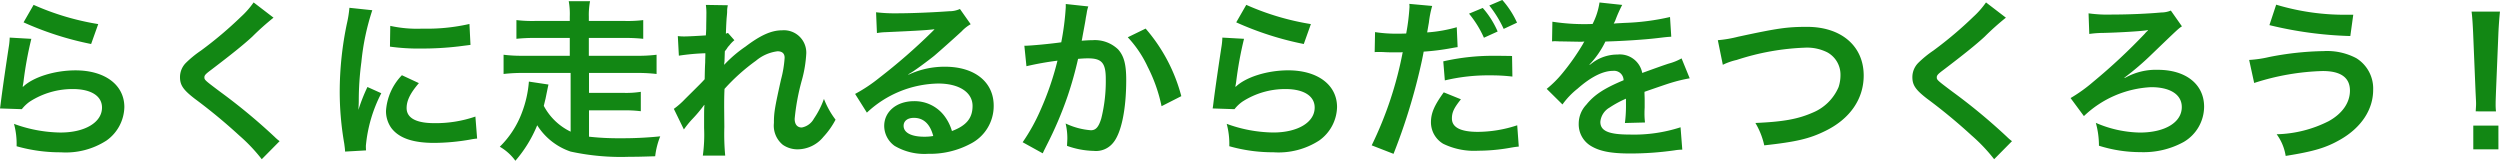 <svg xmlns="http://www.w3.org/2000/svg" width="346.344" height="22.272" viewBox="0 0 346.344 22.272">
  <path id="パス_520" data-name="パス 520" d="M-173.112-17.16a43.439,43.439,0,0,0,9.36,3l.984-2.76a36,36,0,0,1-8.952-2.664Zm-1.92,2.112a9.8,9.8,0,0,1-.144,1.392c-.432,2.832-.816,5.5-1.008,6.984-.12.912-.12,1.008-.192,1.44l3.024.1a5.225,5.225,0,0,1,1.08-1.032A10.923,10.923,0,0,1-166.3-7.92c2.544,0,4.056.96,4.056,2.568,0,2.04-2.352,3.456-5.736,3.456a19.375,19.375,0,0,1-6.456-1.2,10.65,10.65,0,0,1,.36,3.1,22.068,22.068,0,0,0,6.12.84,10.368,10.368,0,0,0,6.336-1.632,5.844,5.844,0,0,0,2.472-4.632c0-3.072-2.688-5.088-6.768-5.088-2.9,0-5.88.936-7.272,2.28l-.048-.048c.072-.36.072-.36.12-.7a50.783,50.783,0,0,1,1.08-5.9Zm33.792-4.872a11.9,11.9,0,0,1-1.752,1.992,53.793,53.793,0,0,1-5.544,4.68,14.717,14.717,0,0,0-2.112,1.728,2.8,2.8,0,0,0-.792,1.944c0,1.1.432,1.752,2.016,2.976a76.123,76.123,0,0,1,6.192,5.112,23.183,23.183,0,0,1,3.12,3.288l2.472-2.5a5.984,5.984,0,0,1-.7-.6A80.67,80.67,0,0,0-145.9-7.56c-2.112-1.584-2.16-1.632-2.16-1.992,0-.264.168-.456.912-1.008,2.808-2.136,4.488-3.48,5.712-4.608a36.612,36.612,0,0,1,2.952-2.64Zm15.576,20.5c-.024-.312-.024-.5-.024-.648a19.7,19.7,0,0,1,2.136-7.272l-1.92-.864A24.478,24.478,0,0,0-126.72-5.04c.024-.6.048-.792.048-1.32a40.07,40.07,0,0,1,.36-5.3A33.089,33.089,0,0,1-124.8-18.84l-3.168-.336a15.7,15.7,0,0,1-.36,2.232,46.075,46.075,0,0,0-.984,9.384,41.863,41.863,0,0,0,.624,7.176c.072.552.1.7.12,1.128Zm3.312-14.376a28.49,28.49,0,0,0,4.32.264,42.989,42.989,0,0,0,5.136-.288c1.152-.144,1.512-.192,1.7-.216l-.144-2.9a26.466,26.466,0,0,1-6.528.648,17.3,17.3,0,0,1-4.44-.384Zm1.656,3.96A7.84,7.84,0,0,0-122.9-4.9a4.02,4.02,0,0,0,.72,2.352c1.056,1.416,2.976,2.088,5.952,2.088a29.6,29.6,0,0,0,4.968-.456,8.021,8.021,0,0,1,.984-.144l-.24-3.048a16.866,16.866,0,0,1-5.712.912c-2.5,0-3.816-.72-3.816-2.088,0-1.032.5-2.064,1.7-3.456ZM-97.32-2.016a8.236,8.236,0,0,1-3.72-3.576c.1-.408.168-.7.24-.984.312-1.536.312-1.536.408-1.968l-2.712-.408a15.287,15.287,0,0,1-.984,4.344,12.958,12.958,0,0,1-3.048,4.68,6.905,6.905,0,0,1,2.16,1.944,17.821,17.821,0,0,0,3.024-4.92A8.8,8.8,0,0,0-97.32.744a32.834,32.834,0,0,0,8.184.72c.984,0,1.176,0,3.528-.072a10.565,10.565,0,0,1,.7-2.76,51.418,51.418,0,0,1-5.5.264,36.689,36.689,0,0,1-4.368-.216V-4.968h4.728a17.247,17.247,0,0,1,2.448.12V-7.536a12.835,12.835,0,0,1-2.448.144h-4.728v-2.76h6.648a23.142,23.142,0,0,1,2.712.144v-2.664a20.187,20.187,0,0,1-2.712.144H-94.8V-15h5.016a22.913,22.913,0,0,1,2.52.12v-2.592a17.95,17.95,0,0,1-2.52.12H-94.8v-.6a10.074,10.074,0,0,1,.168-2.136h-2.952a9.938,9.938,0,0,1,.144,2.136v.6h-4.824a18.924,18.924,0,0,1-2.568-.12v2.592a23.242,23.242,0,0,1,2.568-.12h4.824v2.472H-103.9a20.689,20.689,0,0,1-2.712-.144v2.664a23.142,23.142,0,0,1,2.712-.144h6.576ZM-76.056-11.3c.024-.288.048-.432.048-.432l.048-1.416c.144-.192.192-.24.288-.384a2.183,2.183,0,0,1,.336-.432,4.015,4.015,0,0,1,.7-.72l-.888-1.008c-.168.048-.264.1-.288.1.048-1.464.072-1.656.1-2.136.048-.48.072-.792.072-.912a3.347,3.347,0,0,1,.1-.888l-3.048-.048a7.975,7.975,0,0,1,.072,1.344c0,.552-.024,1.3-.024,1.968-.024.552-.024.552-.048.912-1.128.072-2.448.144-2.9.144a7.444,7.444,0,0,1-.984-.048l.144,2.712a30.925,30.925,0,0,1,3.672-.336c0,.648-.024.7-.024,1.248-.048.936-.048,1.2-.072,2.352-.456.5-.456.5-2.712,2.736a10.753,10.753,0,0,1-1.56,1.368l1.392,2.856a13.7,13.7,0,0,1,1.1-1.368,18.691,18.691,0,0,0,1.7-2.016l.048-.024c-.048.648-.048.648-.048,3.216A21.066,21.066,0,0,1-79.008,1.3h3.1a32.388,32.388,0,0,1-.12-3.96c-.024-2.664-.024-2.664-.024-2.856,0-.672,0-1.344.048-2.424a27.284,27.284,0,0,1,4.368-3.912,5.748,5.748,0,0,1,2.976-1.3c.648,0,.984.312.984.888a15.217,15.217,0,0,1-.5,3.024c-.888,3.984-.984,4.632-.984,6.024A3.423,3.423,0,0,0-67.92-.192a3.566,3.566,0,0,0,2.064.624A4.643,4.643,0,0,0-62.3-1.3a10.951,10.951,0,0,0,1.68-2.376,11.667,11.667,0,0,1-1.608-2.88,11.781,11.781,0,0,1-1.392,2.736A2.407,2.407,0,0,1-65.3-2.592c-.624,0-.984-.432-.984-1.2a30.348,30.348,0,0,1,1.008-5.4,17.169,17.169,0,0,0,.6-3.672,3.1,3.1,0,0,0-3.36-3.192c-1.464,0-2.976.672-5.064,2.256a17.6,17.6,0,0,0-2.928,2.5ZM-50.544-9.96a9.42,9.42,0,0,0,.984-.624c.48-.312,2.208-1.608,2.64-1.968.816-.7,2.568-2.256,3.768-3.36A5.144,5.144,0,0,1-41.9-16.9l-1.488-2.112a3.536,3.536,0,0,1-1.488.312c-2.328.168-5.256.288-7.3.288a21.706,21.706,0,0,1-2.832-.144l.12,2.88a8.1,8.1,0,0,1,1.152-.12c4.344-.192,5.88-.288,6.792-.408l.024.024-.432.432A80.137,80.137,0,0,1-54.528-9.5a21.584,21.584,0,0,1-3.384,2.256l1.632,2.592a14.788,14.788,0,0,1,9.888-4.032c2.9,0,4.752,1.224,4.752,3.1,0,1.7-.864,2.736-2.856,3.48a6.455,6.455,0,0,0-1.1-2.16A5.165,5.165,0,0,0-49.752-6.24c-2.4,0-4.128,1.44-4.128,3.432a3.426,3.426,0,0,0,1.44,2.76,8.119,8.119,0,0,0,4.656,1.1A11.874,11.874,0,0,0-41.976-.312a5.865,5.865,0,0,0,3.264-5.3c0-3.288-2.64-5.4-6.744-5.4a11.715,11.715,0,0,0-5.04,1.1Zm3.456,8.544a6.5,6.5,0,0,1-1.248.1c-1.776,0-2.856-.552-2.856-1.512,0-.672.552-1.1,1.416-1.1C-48.432-3.936-47.52-3.072-47.088-1.416ZM-28.728-19.7v.456a36.933,36.933,0,0,1-.624,4.848c-1.32.192-4.224.48-5.112.48l.288,2.832a43.027,43.027,0,0,1,4.3-.768,40.714,40.714,0,0,1-2.328,6.792A26.221,26.221,0,0,1-34.7-.552L-31.92.984c.12-.24.12-.264.192-.408l.36-.72a51.473,51.473,0,0,0,2.88-6.744A50.77,50.77,0,0,0-27.024-12.1c.552-.048.912-.072,1.392-.072,1.9,0,2.448.648,2.448,2.856a21.325,21.325,0,0,1-.624,5.472c-.36,1.176-.744,1.632-1.44,1.632a9.929,9.929,0,0,1-3.5-.936,9.014,9.014,0,0,1,.24,2.04c0,.24-.024.576-.048,1.056a11.644,11.644,0,0,0,3.7.7A3.039,3.039,0,0,0-22.2-.432c1.152-1.32,1.848-4.608,1.848-8.736,0-2.184-.312-3.336-1.128-4.248a4.649,4.649,0,0,0-3.552-1.272c-.456,0-.792.024-1.488.072.072-.312.072-.36.168-.888.336-1.8.336-1.8.408-2.3.072-.384.1-.5.144-.816a5.583,5.583,0,0,1,.192-.744Zm8.592,4.608a15.533,15.533,0,0,1,2.76,4.1,21.573,21.573,0,0,1,1.92,5.448l2.736-1.392a23.3,23.3,0,0,0-4.944-9.36ZM-5.112-17.16a43.439,43.439,0,0,0,9.36,3l.984-2.76A36,36,0,0,1-3.72-19.584Zm-1.92,2.112a9.794,9.794,0,0,1-.144,1.392c-.432,2.832-.816,5.5-1.008,6.984-.12.912-.12,1.008-.192,1.44l3.024.1a5.225,5.225,0,0,1,1.08-1.032A10.923,10.923,0,0,1,1.7-7.92c2.544,0,4.056.96,4.056,2.568C5.76-3.312,3.408-1.9.024-1.9A19.375,19.375,0,0,1-6.432-3.1,10.65,10.65,0,0,1-6.072,0,22.068,22.068,0,0,0,.048.84,10.368,10.368,0,0,0,6.384-.792,5.844,5.844,0,0,0,8.856-5.424c0-3.072-2.688-5.088-6.768-5.088-2.9,0-5.88.936-7.272,2.28l-.048-.048c.072-.36.072-.36.12-.7a50.784,50.784,0,0,1,1.08-5.9Zm21.1,2.016a3.583,3.583,0,0,1,.456-.024c.192,0,.528,0,.96.024.408.024.648.024.768.024H17.64a2.032,2.032,0,0,0,.312-.024A51.276,51.276,0,0,1,13.656-.12L16.68,1.056a81.368,81.368,0,0,0,2.688-7.944c.624-2.184,1.224-4.728,1.488-6.216a32.717,32.717,0,0,0,3.936-.5c.576-.1.576-.1.768-.12l-.12-2.76a19.919,19.919,0,0,1-4.1.72c.1-.552.12-.7.24-1.368a13.637,13.637,0,0,1,.456-2.3l-3.168-.288a3.257,3.257,0,0,1,.024.432,29.13,29.13,0,0,1-.456,3.672c-.552.024-.816.024-1.1.024a19.1,19.1,0,0,1-3.216-.216ZM33.1-12.5c-1.512-.024-1.728-.024-2.376-.024a30.8,30.8,0,0,0-7.152.768l.216,2.64a25.9,25.9,0,0,1,6.336-.7,24.985,24.985,0,0,1,3.024.168ZM23.64-7.464c-1.32,1.824-1.776,2.88-1.776,4.176a3.468,3.468,0,0,0,1.7,2.952,9.745,9.745,0,0,0,4.824.96A25.719,25.719,0,0,0,32.856.216c.552-.1.744-.12,1.176-.168L33.816-2.9a17.616,17.616,0,0,1-5.448.912c-2.4,0-3.6-.624-3.6-1.848,0-.864.288-1.464,1.248-2.664Zm3.5-10.9a14.38,14.38,0,0,1,2.064,3.336l1.9-.864a12.284,12.284,0,0,0-2.064-3.264Zm6.648,1.248a12.415,12.415,0,0,0-2.04-3.144l-1.8.768a15.769,15.769,0,0,1,1.992,3.24ZM38.64-14.52a2.651,2.651,0,0,1,.384-.024c.216,0,.216,0,.672.024.528,0,2.64.048,3.024.048,0,0,.312-.024.408-.024a1.174,1.174,0,0,0-.192.312,31.787,31.787,0,0,1-2.88,4.1A14.7,14.7,0,0,1,37.9-7.944l2.184,2.16a10.791,10.791,0,0,1,2.088-2.184C44.016-9.6,45.7-10.44,47.088-10.44a1.317,1.317,0,0,1,1.464,1.3c-2.712,1.128-4.08,2.04-5.16,3.384A3.825,3.825,0,0,0,42.336-3.1,3.48,3.48,0,0,0,44.088,0C45.312.72,46.9,1.008,49.44,1.008A43.53,43.53,0,0,0,55.584.576a7.072,7.072,0,0,1,1.1-.1l-.24-3.1a20.852,20.852,0,0,1-7.056,1.008c-2.9,0-4.056-.5-4.056-1.752a2.527,2.527,0,0,1,1.248-1.968,14.586,14.586,0,0,1,2.3-1.248V-6a19,19,0,0,1-.144,2.784l2.784-.072a9.854,9.854,0,0,1-.072-1.272c0-.168,0-.384.024-.792v-.96c0-.336,0-.336-.024-.96v-.264q3.1-1.08,3.6-1.224a21.185,21.185,0,0,1,2.664-.648l-1.128-2.76a7.5,7.5,0,0,1-1.776.72q-.9.288-3.672,1.3A3.158,3.158,0,0,0,47.712-12.7a5.8,5.8,0,0,0-3.384,1.08c-.312.24-.312.24-.48.36l-.024-.048A12.419,12.419,0,0,0,46.032-14.5c2.424-.072,5.472-.264,7.224-.48,1.224-.144,1.224-.144,1.9-.192L54.984-17.9a32.422,32.422,0,0,1-6.288.816c-1.32.072-1.32.072-1.512.1.048-.1.1-.168.216-.432a18.336,18.336,0,0,1,.96-2.16l-3.144-.336a9.5,9.5,0,0,1-.96,2.976,29,29,0,0,1-5.568-.312ZM62.3-11.28a8.755,8.755,0,0,1,1.92-.672,34.2,34.2,0,0,1,9.456-1.7,6.254,6.254,0,0,1,3.1.648A3.515,3.515,0,0,1,78.6-9.888a5.292,5.292,0,0,1-.264,1.7,6.649,6.649,0,0,1-3.624,3.552c-2.04.888-4.056,1.248-7.9,1.416A10.4,10.4,0,0,1,68.04-.12c4.392-.48,6.264-.912,8.448-1.992,3.408-1.656,5.328-4.416,5.328-7.68,0-4.08-3.1-6.744-7.848-6.744-2.784,0-4.08.192-9.552,1.368a17.156,17.156,0,0,1-2.808.48ZM98.76-19.92a11.9,11.9,0,0,1-1.752,1.992,53.791,53.791,0,0,1-5.544,4.68,14.718,14.718,0,0,0-2.112,1.728,2.8,2.8,0,0,0-.792,1.944c0,1.1.432,1.752,2.016,2.976a76.119,76.119,0,0,1,6.192,5.112A23.183,23.183,0,0,1,99.888,1.8L102.36-.7a5.984,5.984,0,0,1-.7-.6A80.672,80.672,0,0,0,94.1-7.56c-2.112-1.584-2.16-1.632-2.16-1.992,0-.264.168-.456.912-1.008,2.808-2.136,4.488-3.48,5.712-4.608a36.609,36.609,0,0,1,2.952-2.64ZM117.984-9.456l-.072-.024a38.48,38.48,0,0,0,3.84-3.288c3.672-3.528,3.672-3.528,4.152-3.84l-1.536-2.184a3.457,3.457,0,0,1-1.32.264c-1.824.168-4.488.288-6.816.288a19.112,19.112,0,0,1-3.264-.168l.1,2.856a14.1,14.1,0,0,1,1.968-.144c2.064-.048,4.992-.216,5.952-.36a.468.468,0,0,1,.192-.024l.024.024a1.422,1.422,0,0,1-.192.192,2.17,2.17,0,0,0-.24.264,80.472,80.472,0,0,1-7.152,6.672,21.155,21.155,0,0,1-3.144,2.256l1.848,2.5a14.484,14.484,0,0,1,9.312-4.008c2.664,0,4.248,1.032,4.248,2.76,0,2.112-2.328,3.528-5.808,3.528a15.981,15.981,0,0,1-6.1-1.344,11.922,11.922,0,0,1,.432,3.168,19.056,19.056,0,0,0,5.784.888A11.523,11.523,0,0,0,126.168-.6a5.7,5.7,0,0,0,2.808-4.872c0-3.1-2.52-5.112-6.408-5.112a8.673,8.673,0,0,0-4.392,1.032Zm20.04-7.32a53.181,53.181,0,0,0,11.208,1.512l.408-2.952h-.672a32.9,32.9,0,0,1-10.008-1.392ZM135.912-8.76a33.558,33.558,0,0,1,9.5-1.656c2.5,0,3.768.912,3.768,2.712,0,1.656-1.032,3.168-2.928,4.224a16.752,16.752,0,0,1-7.224,1.824,6.856,6.856,0,0,1,1.248,3c3.912-.624,5.592-1.128,7.56-2.256,2.9-1.656,4.56-4.152,4.56-6.888a4.941,4.941,0,0,0-2.328-4.392,8.659,8.659,0,0,0-4.536-.984A41.873,41.873,0,0,0,138-12.36a16.337,16.337,0,0,1-2.784.408Zm33.5,3.936a8.571,8.571,0,0,1-.048-1.008c0-.336,0-.336.048-1.728l.336-8.16c.048-1.032.144-2.28.216-2.928h-3.936c.1.672.168,1.872.216,2.928l.336,8.16c.072,1.44.072,1.44.072,1.7,0,.288-.024.528-.048,1.032Zm.336,5.256V-2.856h-3.48V.432Z" transform="translate(176.376 20.256)" fill="#128714"/>
</svg>
